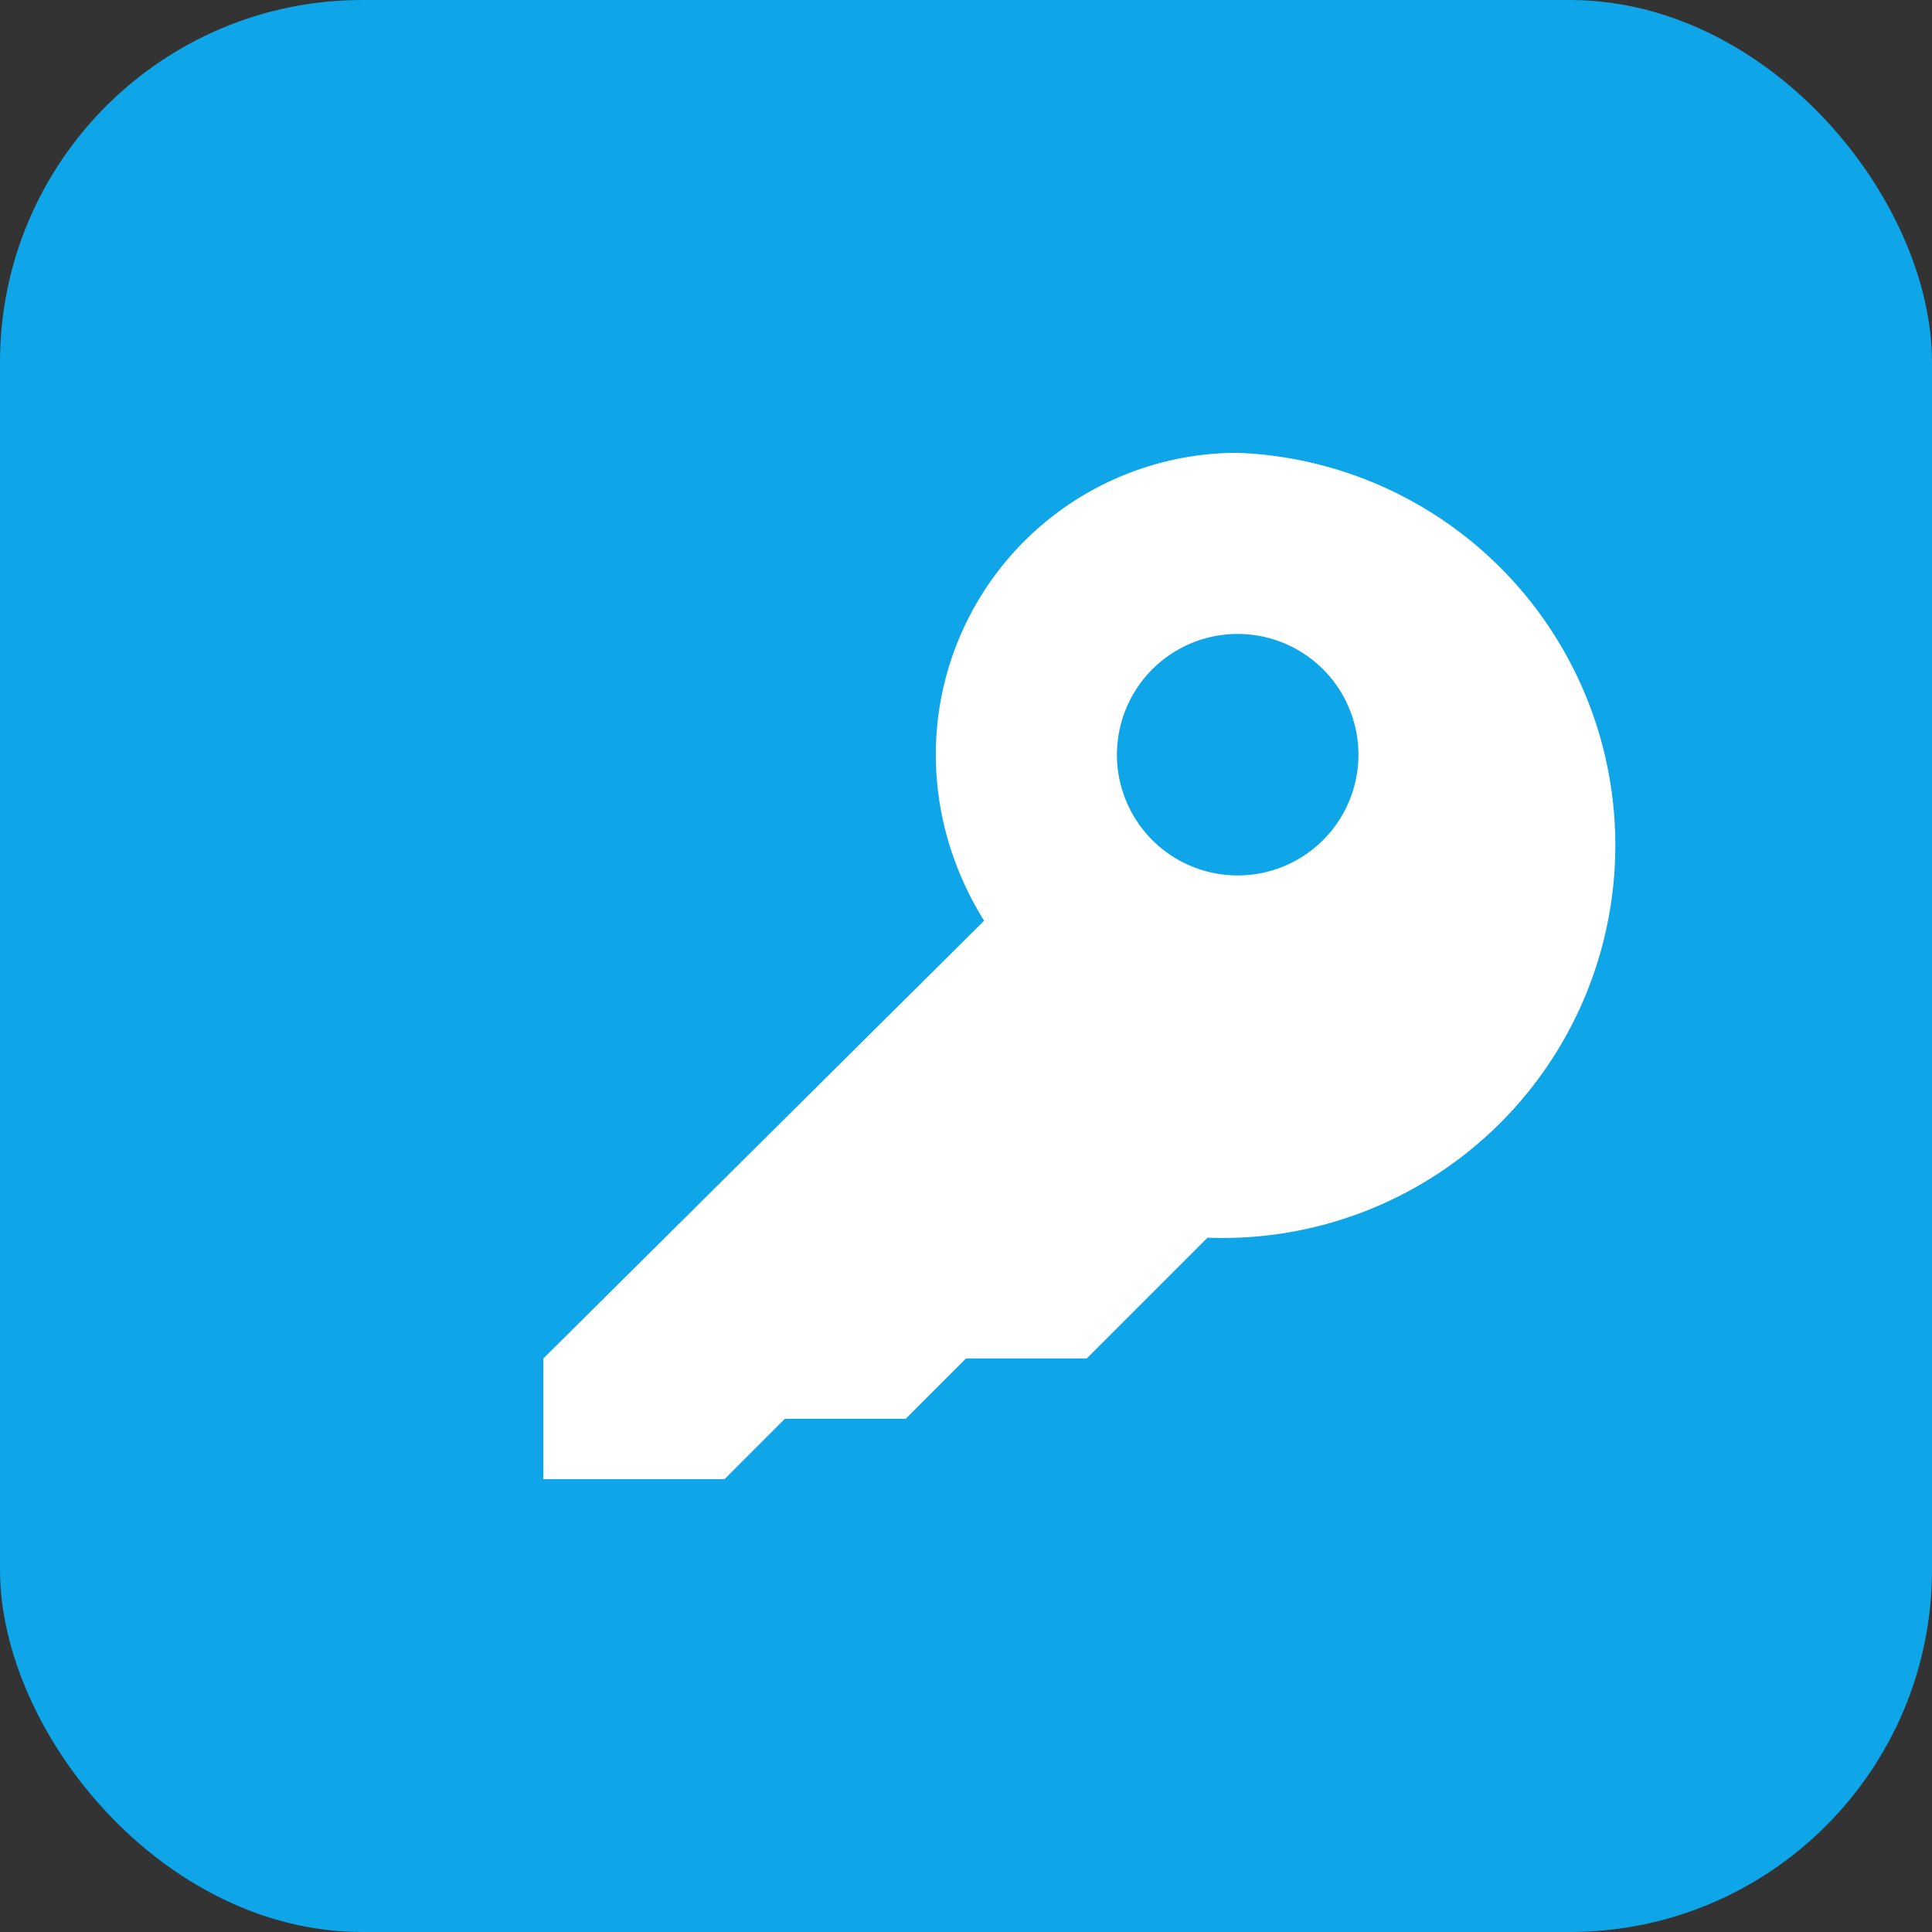 <svg xmlns="http://www.w3.org/2000/svg" viewBox="0 0 64 64">
  <rect x="0" y="0" width="64" height="64" fill="#333333" stroke="none"/>
  <rect width="64" height="64" rx="12" fill="#0ea5e9"></rect>
  <path d="M41 15a10 10 0 0 0-10 10c0 2 .6 3.9 1.6 5.5L18 45v4h6l2-2h4l2-2h4l4-4a10 10 0 1 0 1-26zM41 21a4 4 0 1 1 0 8 4 4 0 0 1 0-8z" fill="#fff"></path>
</svg>
